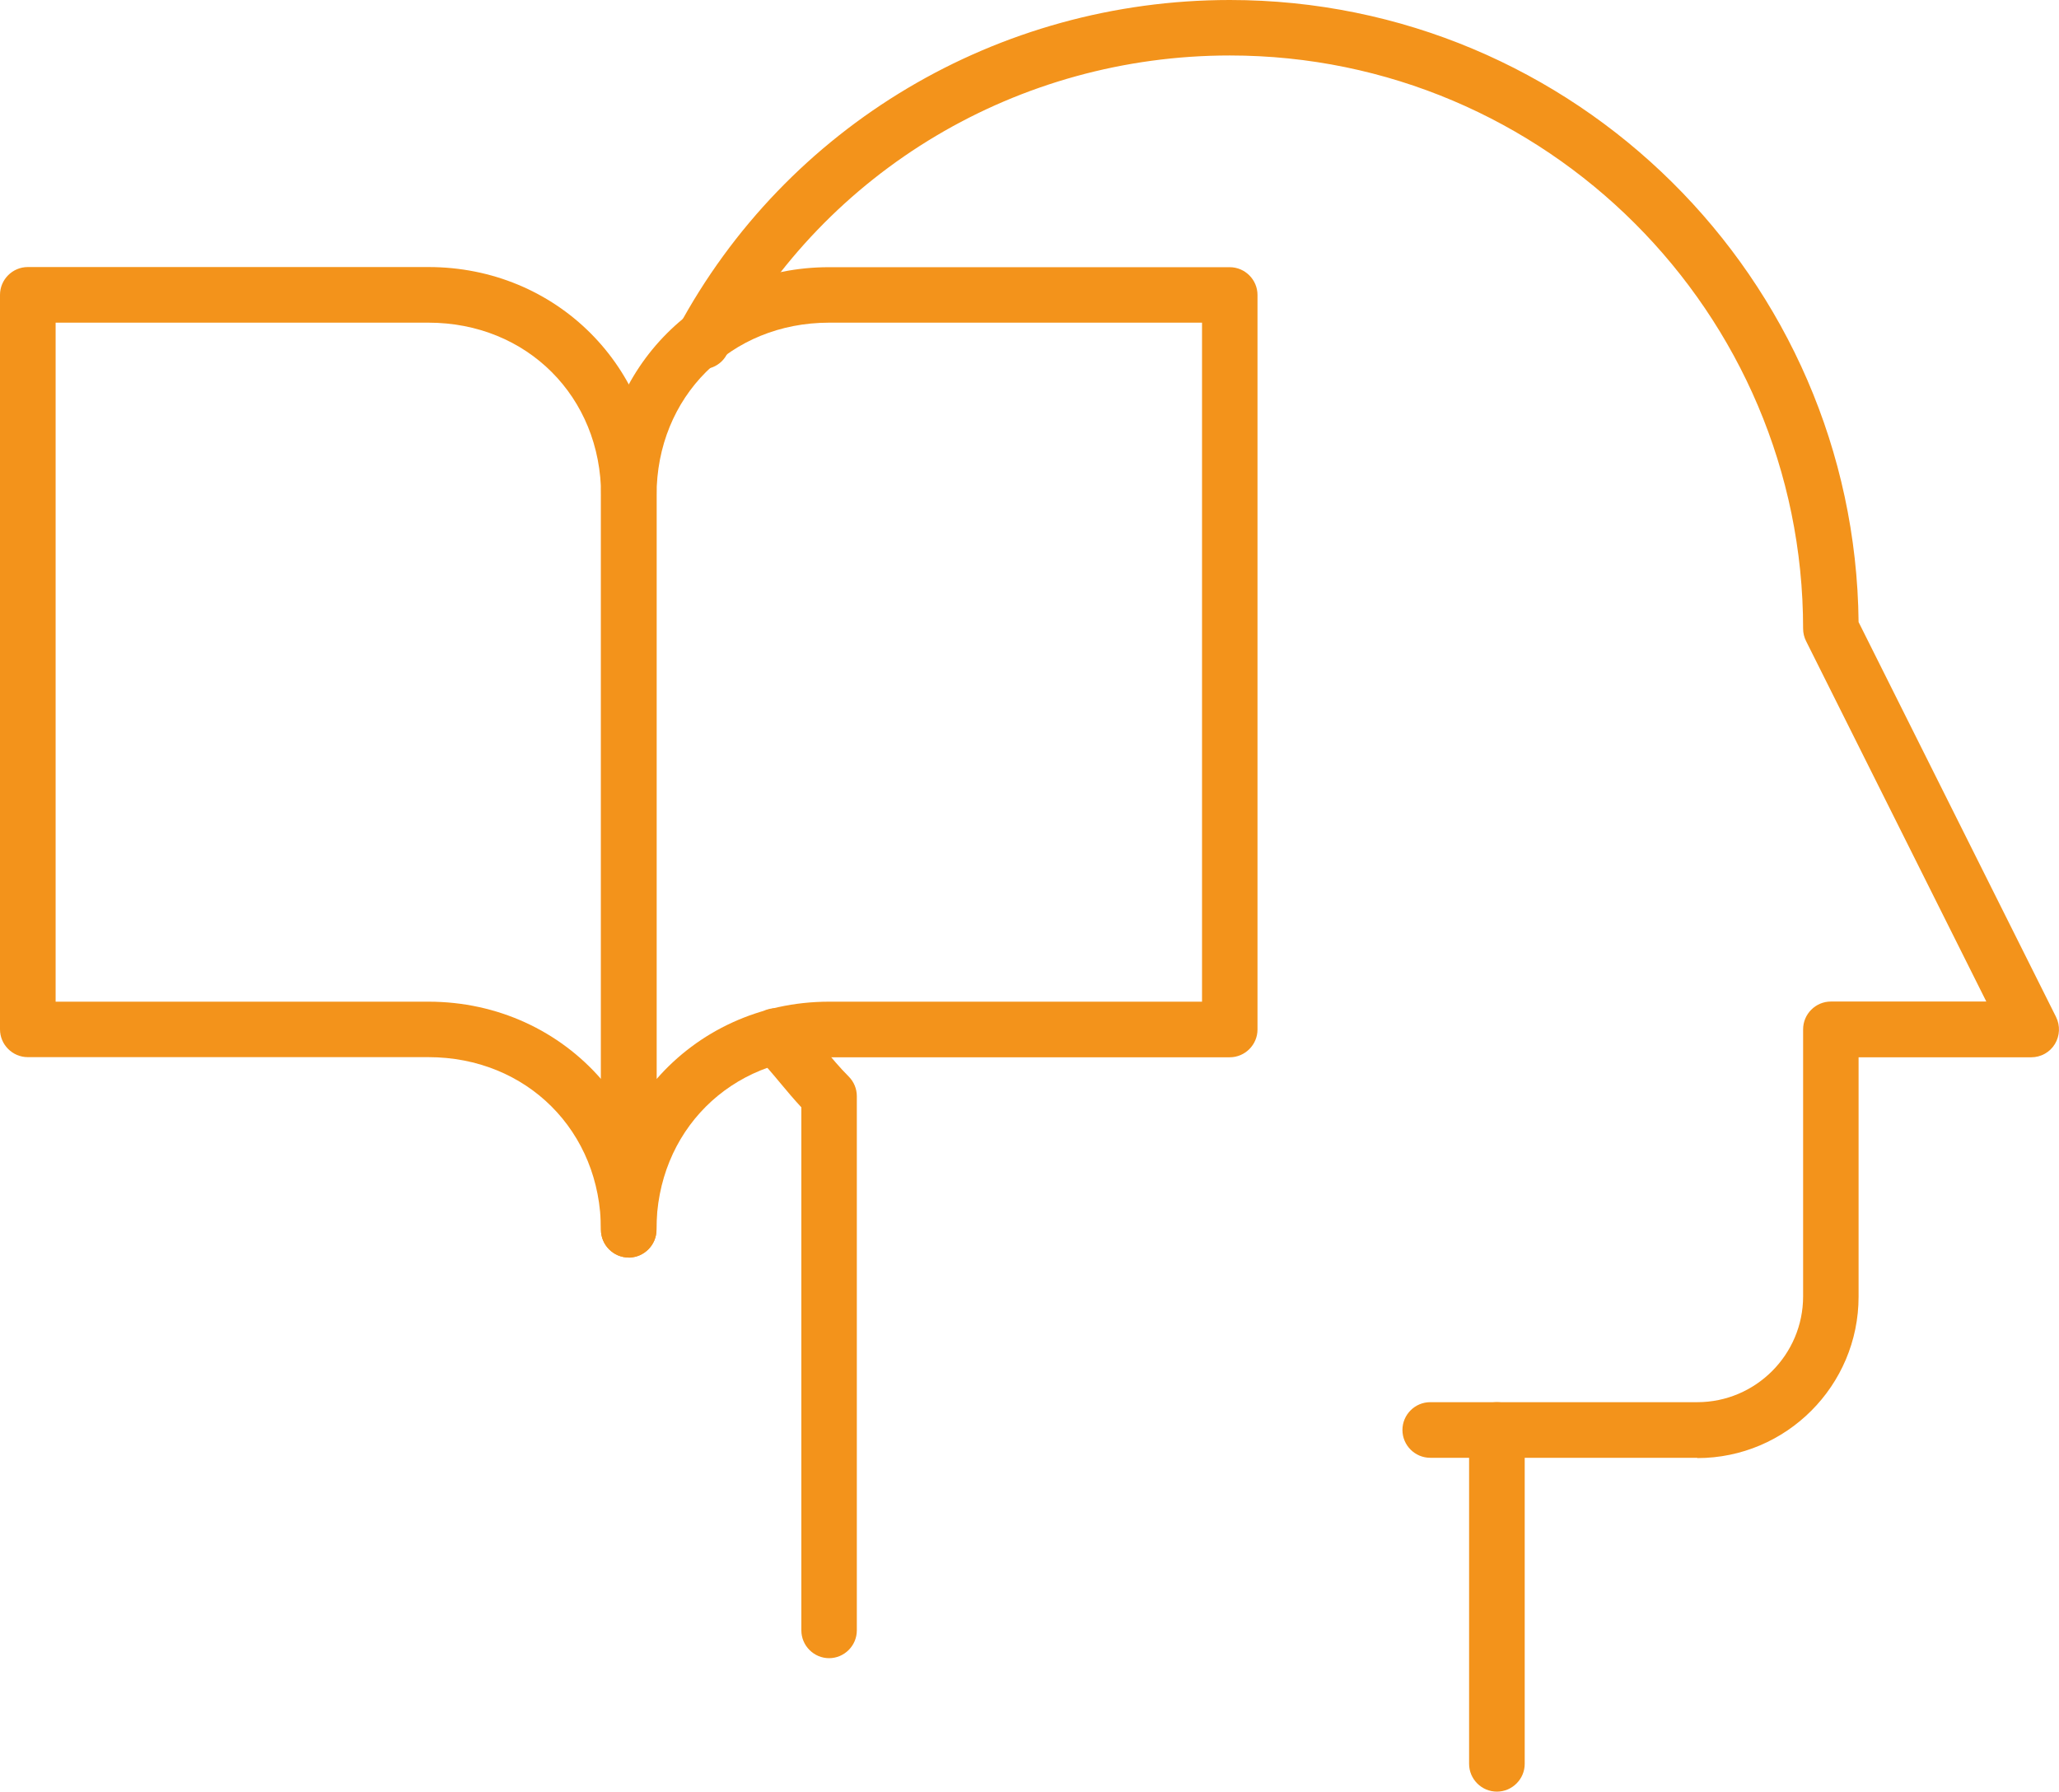 <?xml version="1.0" encoding="UTF-8"?>
<svg id="Livello_1" data-name="Livello 1" xmlns="http://www.w3.org/2000/svg" viewBox="0 0 139.93 121.77">
  <defs>
    <style>
      .cls-1 {
        fill: #f3931b;
      }
    </style>
  </defs>
  <path class="cls-1" d="M101.73,121.77c-1.04,0-1.89-.85-1.89-1.89v-22.69c0-1.04.85-1.89,1.89-1.89s1.89.85,1.89,1.89v22.69c0,1.04-.85,1.89-1.89,1.89Z"/>
  <path class="cls-1" d="M42.73,85.47c-1.04,0-1.89-.85-1.89-1.89,0-6.69-5.04-11.73-11.73-11.73H1.89c-1.04,0-1.89-.85-1.89-1.89V20.04c0-1.04.85-1.89,1.89-1.89h27.23c8.69,0,15.5,6.81,15.5,15.5v49.92c0,1.04-.85,1.89-1.89,1.89ZM3.78,68.08h25.34c4.73,0,8.91,2.02,11.73,5.26v-39.68c0-6.69-5.04-11.73-11.73-11.73H3.78v46.15Z"/>
  <path class="cls-1" d="M42.73,85.47c-1.04,0-1.89-.85-1.89-1.89v-49.92c0-8.69,6.81-15.5,15.5-15.5h27.23c1.04,0,1.89.85,1.89,1.89v49.92c0,1.04-.85,1.89-1.89,1.89h-27.23c-6.69,0-11.73,5.04-11.73,11.73,0,1.04-.85,1.89-1.89,1.89ZM56.35,21.93c-6.69,0-11.73,5.04-11.73,11.73v39.68c2.82-3.24,7-5.26,11.73-5.26h25.34V21.93h-25.34Z"/>
  <path class="cls-1" d="M56.35,112.7c-1.04,0-1.89-.85-1.89-1.89v-35.55c-.5-.54-.95-1.07-1.38-1.59-.56-.67-1.08-1.3-1.7-1.92-.74-.74-.74-1.93,0-2.67.74-.74,1.93-.74,2.67,0,.74.74,1.35,1.47,1.93,2.17.56.67,1.08,1.3,1.7,1.92.35.35.55.83.55,1.33v36.31c0,1.04-.85,1.89-1.89,1.89Z"/>
  <path class="cls-1" d="M115.35,99.08h-18.15c-1.04,0-1.89-.85-1.89-1.89s.85-1.89,1.89-1.89h18.15c3.96,0,7.19-3.23,7.19-7.19v-18.15c0-1.04.85-1.89,1.89-1.89h10.56l-12.25-24.5c-.13-.26-.2-.55-.2-.84,0-21.48-17.48-38.96-38.96-38.96-14.37,0-27.47,7.79-34.19,20.33-.49.92-1.64,1.26-2.56.77-.92-.49-1.27-1.64-.77-2.56C53.44,8.55,67.82,0,83.58,0c23.41,0,42.49,18.93,42.73,42.28l13.42,26.84c.29.59.26,1.28-.08,1.84-.34.56-.95.9-1.61.9h-11.73v16.27c0,6.05-4.92,10.97-10.96,10.97Z"/>
</svg>